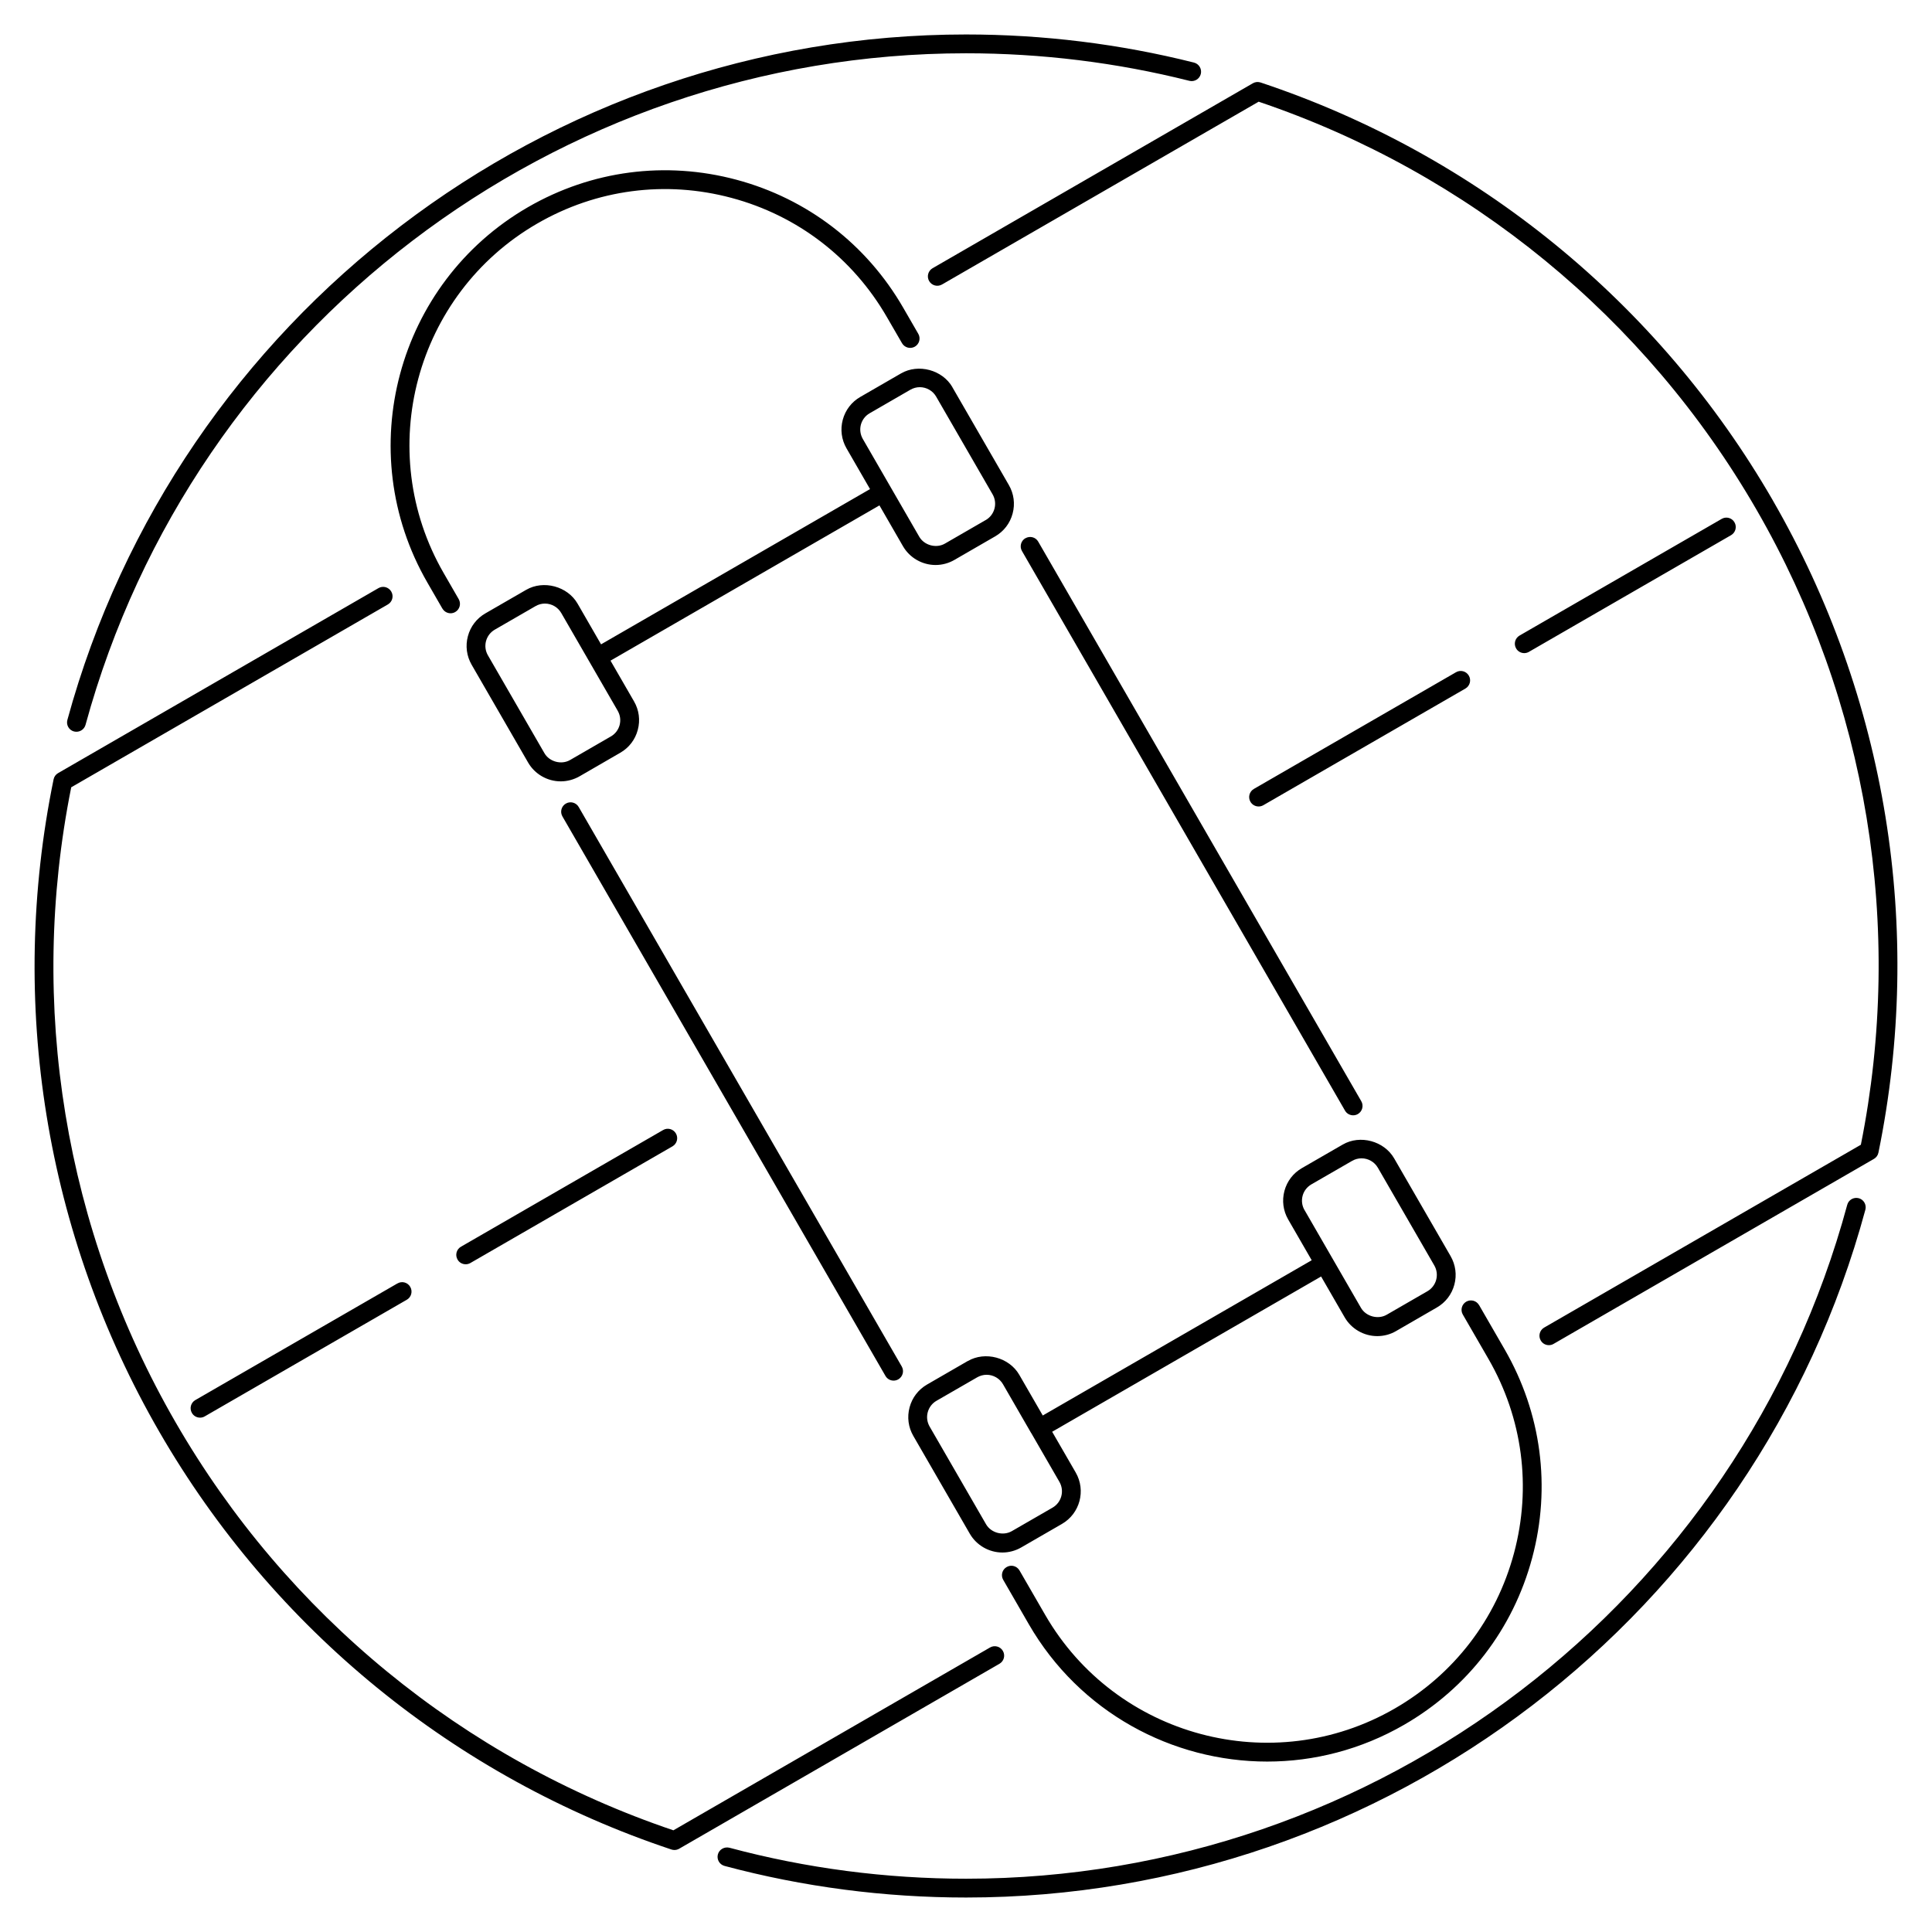 <?xml version="1.0" encoding="UTF-8"?>
<!-- Uploaded to: SVG Repo, www.svgrepo.com, Generator: SVG Repo Mixer Tools -->
<svg fill="#000000" width="800px" height="800px" version="1.1" viewBox="144 144 512 512" xmlns="http://www.w3.org/2000/svg">
 <path d="m613.8 276.57c-30.199-52.297-78.395-91.613-135.73-110.71-0.691-0.227-1.426-0.152-2.039 0.203l-84.891 49.02c-1.188 0.691-1.598 2.215-0.906 3.406 0.691 1.188 2.207 1.594 3.406 0.906l83.918-48.445c55.723 18.844 102.54 57.199 131.93 108.12 29.391 50.906 39.195 110.64 27.66 168.3l-83.934 48.457c-1.188 0.691-1.598 2.215-0.906 3.406 0.453 0.805 1.293 1.25 2.156 1.25 0.422 0 0.855-0.102 1.246-0.336l84.891-49.02c0.625-0.352 1.059-0.957 1.199-1.652 12.125-59.211 2.188-120.61-28.012-172.91zm-204.02 304.95c-0.684-1.199-2.215-1.613-3.406-0.922l-83.918 48.453c-55.707-18.832-102.52-57.191-131.92-108.12-29.398-50.906-39.211-110.63-27.66-168.29l83.914-48.457c1.195-0.691 1.602-2.215 0.906-3.406-0.691-1.199-2.215-1.613-3.402-0.918l-84.891 49.02c-0.625 0.352-1.059 0.957-1.199 1.652-12.133 59.199-2.191 120.61 28.012 172.9s78.395 91.617 135.73 110.71c0.25 0.086 0.523 0.125 0.789 0.125 0.434 0 0.855-0.109 1.246-0.332l84.891-49.02c1.188-0.684 1.598-2.207 0.906-3.402zm120.07-259.37-53.555 30.918c-1.199 0.691-1.613 2.215-0.918 3.406 0.465 0.805 1.309 1.25 2.168 1.25 0.418 0 0.848-0.102 1.246-0.332l53.555-30.918c1.195-0.691 1.602-2.215 0.918-3.406-0.695-1.211-2.215-1.613-3.41-0.918zm19.336-5.406 53.566-30.918c1.188-0.691 1.598-2.215 0.906-3.406-0.684-1.199-2.215-1.602-3.402-0.906l-53.555 30.914c-1.199 0.691-1.613 2.215-0.918 3.406 0.453 0.805 1.301 1.25 2.156 1.25 0.422 0 0.855-0.109 1.25-0.336zm-281.77 162.3c0.422 0 0.855-0.109 1.246-0.336l53.555-30.918c1.188-0.691 1.598-2.215 0.906-3.406-0.691-1.195-2.215-1.613-3.406-0.906l-53.555 30.914c-1.195 0.684-1.602 2.207-0.906 3.406 0.453 0.805 1.293 1.246 2.156 1.246zm-18.086 5.074-53.57 30.918c-1.195 0.691-1.602 2.215-0.906 3.406 0.453 0.805 1.293 1.25 2.156 1.25 0.422 0 0.855-0.102 1.246-0.336l53.555-30.914c1.195-0.691 1.602-2.215 0.906-3.406-0.68-1.195-2.207-1.613-3.394-0.906zm286.64 5.758c-0.684-1.199-2.207-1.602-3.406-0.918-1.184 0.691-1.598 2.215-0.906 3.406l6.793 11.758c9.059 15.688 11.461 33.969 6.777 51.469-4.684 17.504-15.91 32.129-31.605 41.188-32.395 18.691-73.949 7.547-92.652-24.836l-6.793-11.754c-0.691-1.195-2.215-1.613-3.406-0.906-1.195 0.68-1.602 2.203-0.906 3.402l6.781 11.754c13.477 23.336 38.004 36.395 63.176 36.395 12.344 0 24.852-3.144 36.285-9.75 16.848-9.723 28.895-25.422 33.926-44.203 5.039-18.781 2.449-38.41-7.273-55.254l-6.785-11.754zm-120.23-203.25c-1.188 0.691-1.598 2.215-0.906 3.406l85.605 148.29c0.453 0.797 1.301 1.246 2.156 1.246 0.422 0 0.855-0.102 1.25-0.332 1.188-0.691 1.598-2.215 0.906-3.406l-85.605-148.28c-0.684-1.211-2.215-1.602-3.406-0.906zm-154.5 18.641c0.465 0.805 1.301 1.258 2.168 1.258 0.418 0 0.848-0.109 1.238-0.336 1.195-0.691 1.602-2.215 0.918-3.406l-3.981-6.902c-18.703-32.387-7.566-73.949 24.816-92.652 15.688-9.07 33.969-11.473 51.469-6.781 17.496 4.684 32.121 15.91 41.176 31.598l3.996 6.902c0.691 1.199 2.215 1.598 3.406 0.918 1.188-0.691 1.598-2.215 0.906-3.406l-3.988-6.902c-9.723-16.848-25.422-28.898-44.211-33.93-18.793-5.027-38.406-2.449-55.246 7.281-34.762 20.082-46.723 64.703-26.652 99.469l3.981 6.902zm119.57 204.61c0.422 0 0.855-0.109 1.246-0.336 1.195-0.691 1.602-2.215 0.918-3.406l-85.613-148.27c-0.691-1.195-2.215-1.602-3.406-0.906-1.188 0.684-1.598 2.207-0.906 3.402l85.605 148.27c0.453 0.797 1.293 1.246 2.156 1.246zm-217.21-172.04c0.215 0.059 0.438 0.086 0.656 0.086 1.098 0 2.106-0.73 2.41-1.832 28.629-104.79 124.59-177.97 233.34-177.97 20.027 0 39.938 2.453 59.188 7.297 1.344 0.336 2.691-0.48 3.031-1.812 0.328-1.336-0.48-2.684-1.812-3.023-19.648-4.941-39.965-7.449-60.406-7.449-111 0-208.93 74.695-238.15 181.65-0.371 1.328 0.414 2.699 1.742 3.062zm472.98 123.7c-1.336-0.344-2.695 0.43-3.047 1.762-28.434 105.14-124.46 178.58-233.52 178.58-21.27 0-42.371-2.762-62.715-8.211-1.324-0.324-2.699 0.438-3.055 1.773-0.352 1.328 0.434 2.691 1.762 3.047 20.758 5.555 42.293 8.375 64.008 8.375 111.3 0 209.31-74.953 238.33-182.27 0.352-1.324-0.422-2.695-1.762-3.059zm-240.18-214.93c-2.641-4.586-9.02-6.309-13.617-3.652l-10.801 6.238c-2.309 1.328-3.953 3.477-4.644 6.055-0.691 2.57-0.332 5.266 0.996 7.566l6.231 10.797-71.281 41.145-6.227-10.797c-2.644-4.586-9.02-6.312-13.621-3.648l-10.797 6.231c-2.309 1.328-3.961 3.477-4.644 6.055-0.691 2.57-0.336 5.262 0.992 7.566l14.965 25.914c1.773 3.074 5.09 4.988 8.645 4.988 1.742 0 3.465-0.465 4.988-1.336l10.781-6.238c2.316-1.328 3.965-3.477 4.648-6.055 0.695-2.57 0.344-5.266-0.992-7.566l-6.231-10.793 71.27-41.145 6.231 10.809c1.773 3.074 5.09 4.988 8.645 4.988 1.738 0 3.461-0.465 4.977-1.34l10.797-6.238c2.309-1.328 3.961-3.477 4.644-6.062 0.691-2.57 0.332-5.266-1.008-7.57l-14.965-25.914zm-88.699 85.762c0.664 1.16 0.84 2.492 0.504 3.777-0.352 1.289-1.176 2.367-2.328 3.023l-10.797 6.238c-2.301 1.34-5.492 0.469-6.812-1.824l-14.965-25.914c-0.672-1.16-0.84-2.492-0.504-3.777 0.352-1.289 1.176-2.367 2.328-3.031l10.793-6.231c0.754-0.441 1.613-0.676 2.488-0.676 1.785 0 3.441 0.957 4.324 2.492l14.973 25.926zm97.504-50.543-10.781 6.227c-2.316 1.344-5.492 0.469-6.812-1.812l-14.965-25.926c-0.664-1.16-0.84-2.492-0.504-3.777 0.352-1.285 1.176-2.367 2.328-3.023l10.797-6.238c0.766-0.438 1.621-0.672 2.492-0.672 1.777 0 3.438 0.957 4.324 2.492l14.965 25.914c1.379 2.383 0.555 5.441-1.824 6.812zm-4.711 222.84-10.797 6.238c-2.309 1.328-3.961 3.477-4.648 6.047-0.695 2.586-0.344 5.273 0.988 7.578l14.965 25.914c1.773 3.074 5.09 4.988 8.645 4.988 1.742 0 3.465-0.465 4.988-1.344l10.793-6.231c4.762-2.75 6.398-8.855 3.652-13.617l-6.246-10.809 71.273-41.145 6.238 10.809c1.773 3.074 5.09 4.988 8.645 4.988 1.75 0 3.477-0.453 4.988-1.34l10.793-6.238c2.309-1.328 3.961-3.477 4.648-6.055 0.691-2.57 0.332-5.262-0.996-7.566l-14.965-25.914c-2.644-4.586-9.02-6.324-13.621-3.648l-10.801 6.231c-2.316 1.328-3.953 3.477-4.648 6.047-0.691 2.586-0.332 5.269 0.996 7.578l6.231 10.801-71.27 41.145-6.231-10.797c-2.648-4.586-9.027-6.309-13.629-3.637zm89.211-39.98c-0.664-1.16-0.84-2.492-0.504-3.777 0.336-1.285 1.176-2.367 2.328-3.039l10.801-6.231c0.754-0.434 1.613-0.672 2.484-0.672 1.789 0 3.445 0.957 4.332 2.492l14.965 25.91c1.371 2.387 0.555 5.441-1.828 6.82l-10.797 6.231c-2.301 1.328-5.492 0.453-6.816-1.828l-14.953-25.906zm-72.418 59.086 7.477 12.949c1.371 2.387 0.555 5.441-1.828 6.82l-10.801 6.231c-2.309 1.324-5.492 0.469-6.82-1.824l-14.965-25.914c-0.656-1.148-0.836-2.488-0.492-3.777 0.352-1.289 1.168-2.367 2.316-3.031l10.809-6.231c0.754-0.43 1.613-0.664 2.481-0.664 1.785 0 3.441 0.957 4.332 2.492l7.473 12.949 0.016 0.016z"/>
</svg>